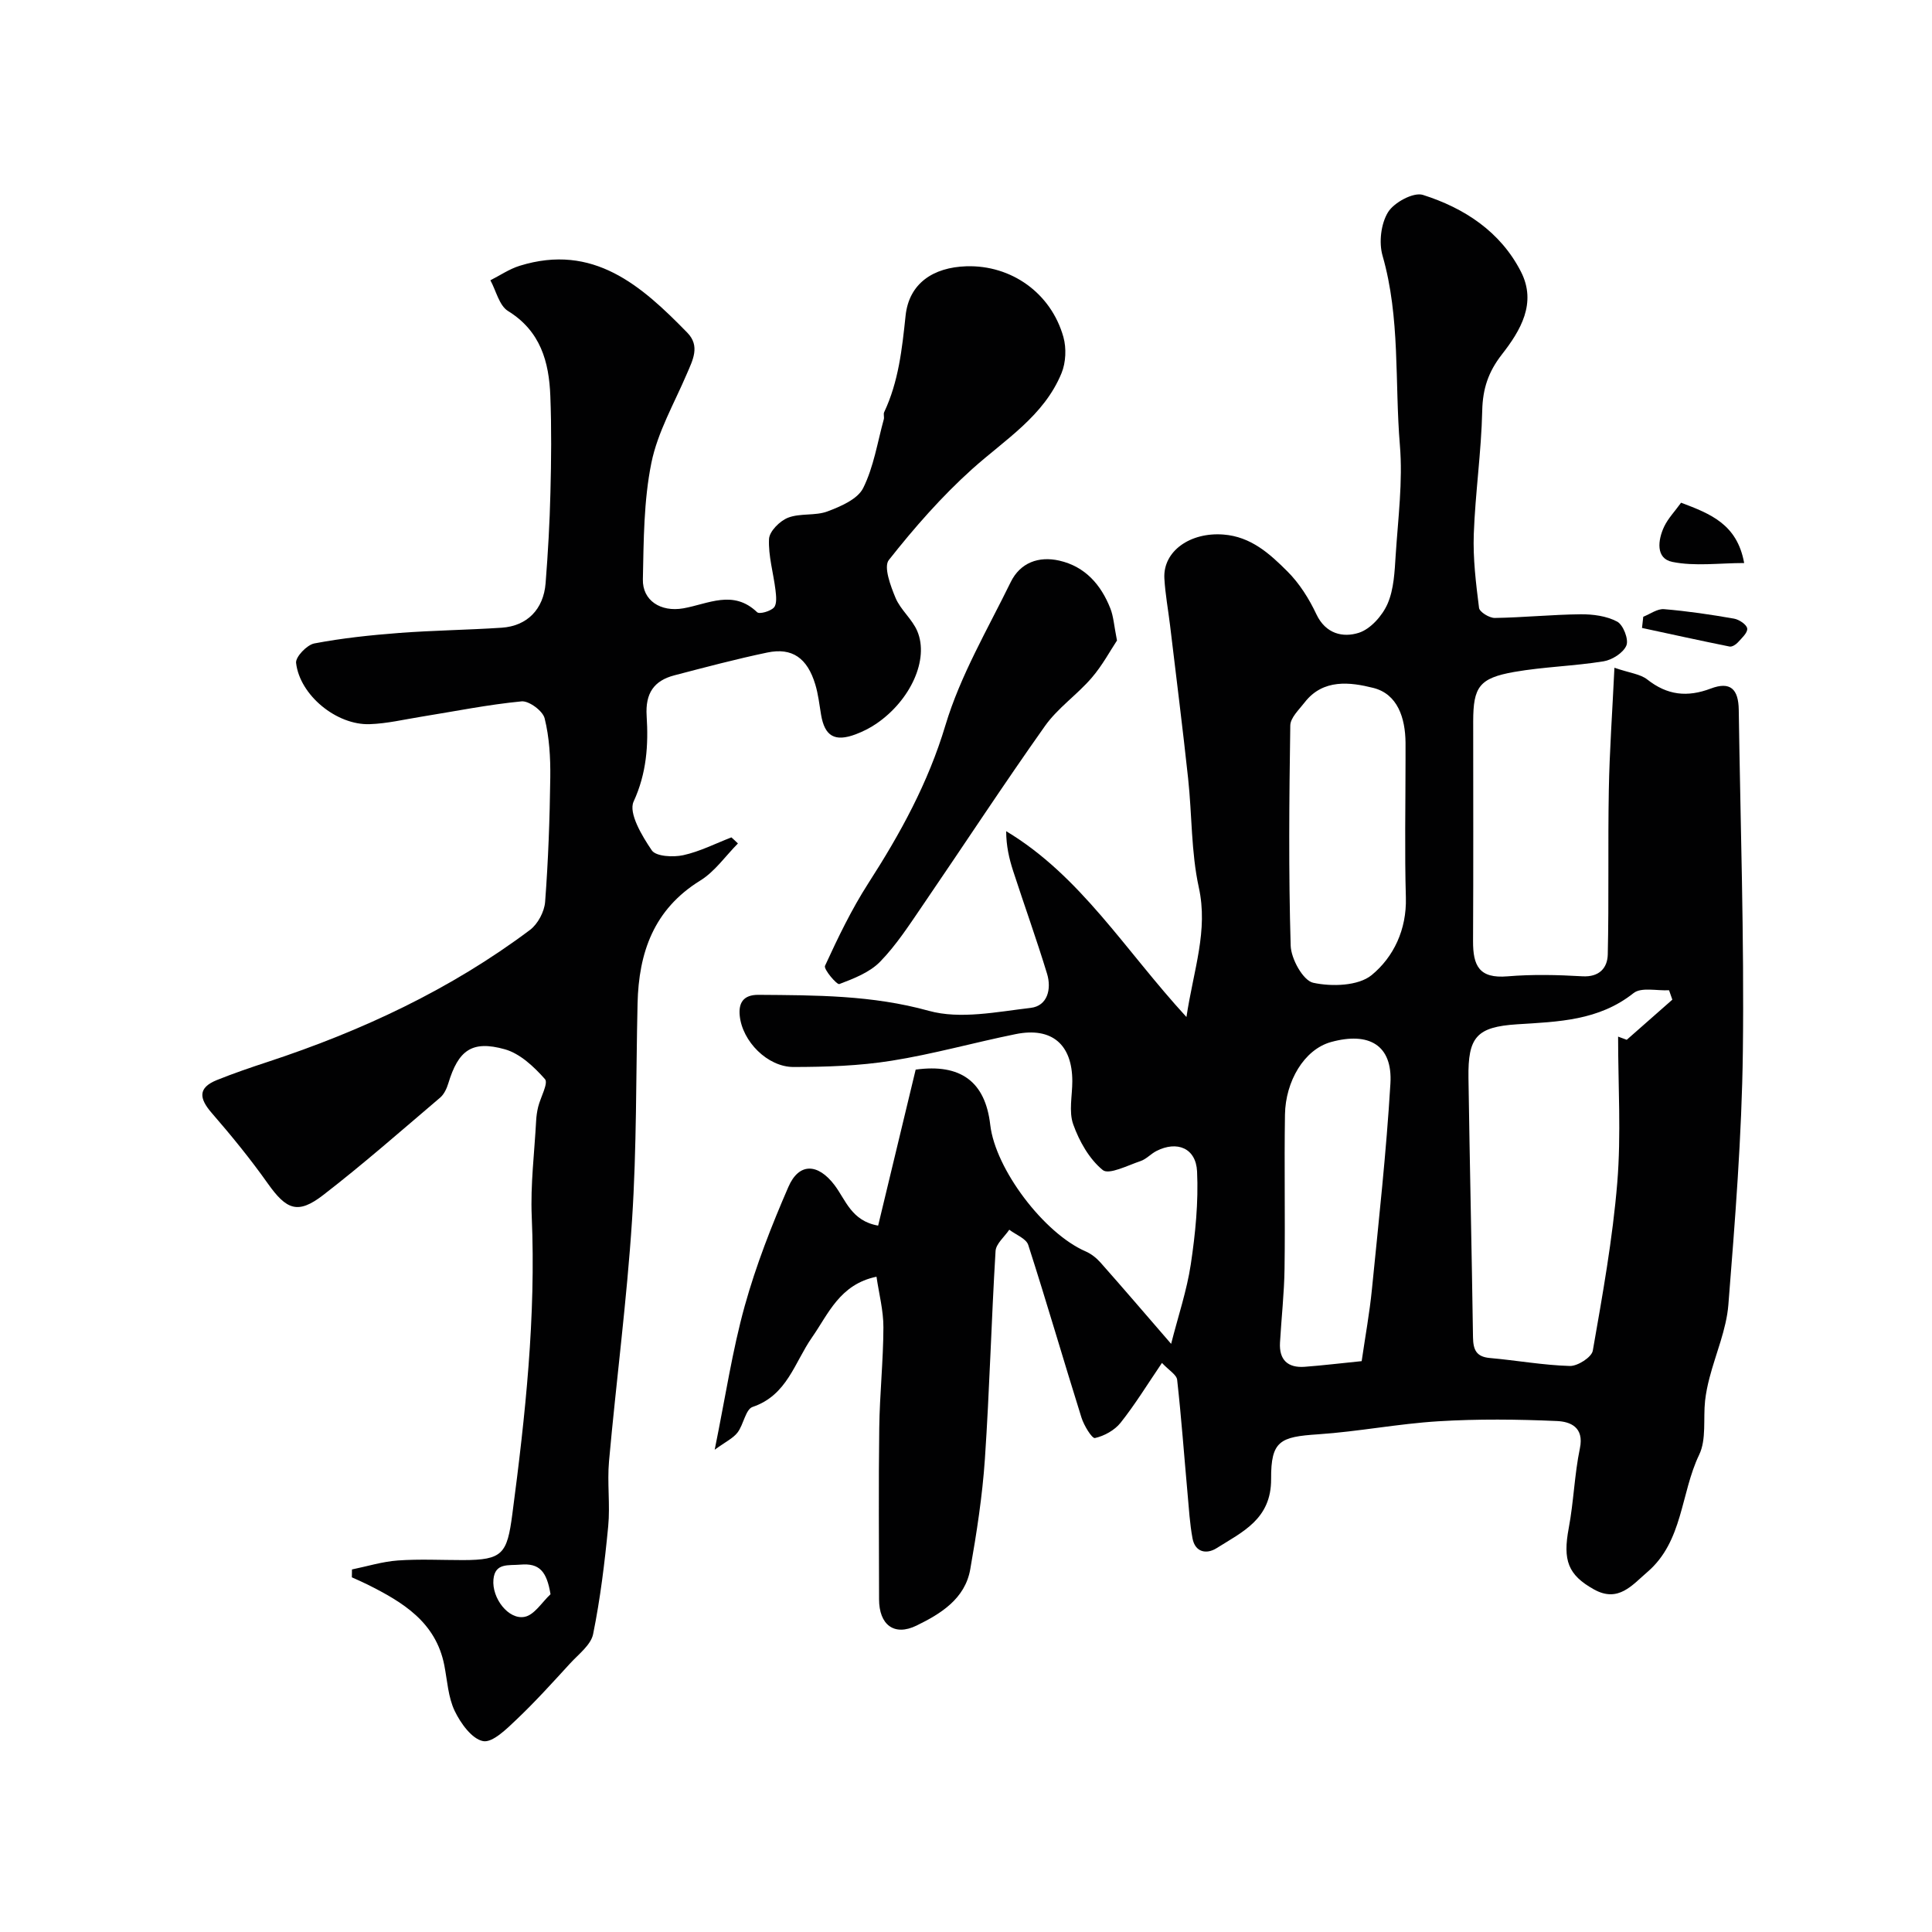<svg enable-background="new 0 0 400 400" viewBox="0 0 400 400" xmlns="http://www.w3.org/2000/svg"><g fill="#010102"><path d="m240.57 282.18c-3.02 4.45-5.56 8.6-8.56 12.38-1.23 1.55-3.38 2.74-5.31 3.17-.62.13-2.29-2.61-2.8-4.25-3.73-11.89-7.19-23.86-11.01-35.72-.43-1.34-2.58-2.12-3.93-3.16-.99 1.47-2.74 2.89-2.84 4.41-.87 14.35-1.24 28.74-2.21 43.08-.52 7.64-1.7 15.26-3.03 22.82-1.08 6.11-6.1 9.2-11.1 11.64-4.66 2.28-7.78-.16-7.78-5.45-.01-11.83-.12-23.66.04-35.49.09-6.94.84-13.87.86-20.8.01-3.5-.93-7.01-1.43-10.48-7.62 1.58-9.96 7.71-13.35 12.56-3.64 5.21-5.14 11.98-12.3 14.4-1.46.49-1.86 3.66-3.13 5.31-.92 1.19-2.46 1.9-4.72 3.55 2.25-11.07 3.66-20.56 6.21-29.74 2.34-8.42 5.56-16.65 9.05-24.68 2.2-5.07 6.12-4.88 9.54-.38 2.33 3.07 3.49 7.43 9.04 8.4 2.61-10.85 5.18-21.55 7.77-32.3 9.3-1.27 14.41 2.47 15.44 11.44 1.06 9.17 11.12 22.45 19.73 26.19 1.16.5 2.26 1.37 3.1 2.32 4.68 5.28 9.27 10.65 14.62 16.83 1.45-5.72 3.25-11.02 4.07-16.46.95-6.35 1.6-12.85 1.3-19.24-.23-4.85-4.16-6.4-8.41-4.23-1.16.59-2.1 1.69-3.3 2.09-2.63.88-6.53 2.89-7.81 1.86-2.8-2.28-4.87-5.96-6.12-9.46-.95-2.66-.19-5.93-.19-8.93 0-7.62-4.24-11.27-11.71-9.76-8.61 1.74-17.1 4.15-25.76 5.52-6.65 1.06-13.48 1.28-20.24 1.29-5.37.01-10.63-5.29-11.15-10.65-.25-2.56.69-4.32 3.9-4.29 11.84.09 23.51.05 35.25 3.31 6.5 1.8 14.09.21 21.1-.61 3.49-.41 4.33-3.92 3.39-7.04-2.18-7.16-4.72-14.2-7.03-21.31-.83-2.56-1.44-5.2-1.44-8.23 15.44 9.28 24.57 24.6 37.32 38.47 1.51-9.94 4.53-17.86 2.56-26.83-1.6-7.32-1.4-15.03-2.21-22.54-1.14-10.58-2.48-21.14-3.74-31.7-.39-3.25-1-6.49-1.18-9.75-.3-5.65 5.37-9.59 12.21-9.07 5.73.43 9.61 3.99 13.26 7.63 2.49 2.48 4.49 5.66 6 8.87 1.94 4.11 5.53 4.87 8.77 3.85 2.44-.77 4.89-3.54 5.97-6.01 1.32-3.03 1.46-6.67 1.68-10.07.49-7.59 1.5-15.26.87-22.78-1.09-13.07.11-26.35-3.59-39.23-.79-2.74-.33-6.62 1.14-9 1.24-2.02 5.27-4.19 7.21-3.58 8.58 2.72 16.06 7.6 20.31 15.91 3.32 6.5-.11 12.2-3.94 17.11-2.81 3.6-3.98 7.1-4.08 11.64-.19 8.54-1.44 17.04-1.75 25.58-.18 5.08.45 10.21 1.09 15.27.11.85 2.13 2.09 3.25 2.08 5.93-.09 11.85-.7 17.78-.76 2.55-.02 5.38.35 7.57 1.52 1.25.67 2.42 3.68 1.91 4.93-.63 1.53-2.95 3-4.73 3.29-6.13.99-12.4 1.13-18.51 2.2-7.24 1.28-8.47 3.11-8.48 10.22 0 15.16.05 30.33-.03 45.49-.02 5.09 1.23 7.81 7.14 7.31 5.13-.43 10.34-.31 15.48-.01 3.53.21 5.2-1.74 5.27-4.5.26-11.36.01-22.73.22-34.09.14-8 .72-15.99 1.16-25.29 3.2 1.1 5.37 1.3 6.81 2.44 4.13 3.25 8.25 3.72 13.16 1.86 4-1.51 5.71.08 5.77 4.41.34 23.6 1.14 47.2.85 70.79-.22 17.48-1.62 34.96-3 52.39-.41 5.1-2.59 10.06-3.9 15.1-.41 1.56-.74 3.16-.92 4.76-.41 3.76.31 8.01-1.23 11.2-3.84 7.98-3.32 17.91-10.71 24.26-3.18 2.73-6.03 6.42-11.07 3.61-5.39-3-6.47-6.03-5.22-12.69 1.03-5.46 1.18-11.09 2.31-16.52.92-4.41-2.02-5.53-4.75-5.65-8.17-.36-16.39-.45-24.55.05-8.33.51-16.58 2.14-24.91 2.7-7.85.52-9.77 1.33-9.72 9.26.04 8.3-5.92 10.93-11.3 14.32-2.05 1.29-4.42.88-4.97-2.02-.57-3.06-.75-6.19-1.03-9.3-.71-7.84-1.28-15.7-2.15-23.52-.1-1.06-1.63-1.92-3.15-3.52zm105.67-75.21c-.23-.65-.46-1.3-.68-1.95-2.49.14-5.75-.68-7.35.59-7.22 5.73-15.59 5.92-24.1 6.46-8.42.54-10.2 2.66-10.08 11.09.26 17.9.68 35.8.94 53.71.04 2.57.66 4.04 3.49 4.29 5.53.49 11.03 1.49 16.55 1.65 1.62.05 4.52-1.81 4.76-3.16 2.02-11.55 4.11-23.14 5.07-34.81.82-10.01.17-20.15.17-30.22.6.22 1.19.44 1.79.66 3.14-2.77 6.29-5.54 9.44-8.31zm-55.24-49.72c0-1.17.01-2.33 0-3.5-.05-5.09-1.63-10.07-6.69-11.33-4.7-1.18-10.37-1.95-14.2 3.01-1.16 1.5-2.95 3.17-2.97 4.78-.23 15.19-.37 30.39.08 45.57.08 2.74 2.58 7.24 4.66 7.69 3.85.84 9.35.67 12.11-1.59 4.55-3.74 7.26-9.43 7.08-16.04-.27-9.52-.07-19.06-.07-28.59zm-9.08 124.56c.75-5.18 1.64-10 2.12-14.86 1.41-14.19 2.98-28.38 3.83-42.61.48-7.98-4.45-10.76-12.29-8.6-5.58 1.54-9.43 8.14-9.54 15.02-.17 10.64.06 21.29-.09 31.93-.07 5.09-.65 10.18-.94 15.27-.21 3.57 1.6 5.28 5.11 5.02 3.75-.28 7.49-.74 11.8-1.17z"/><path d="m152.78 174.63c-2.58 2.6-4.77 5.81-7.8 7.68-9.63 5.95-12.74 14.91-12.98 25.47-.34 14.93-.17 29.89-1.14 44.78-1.08 16.69-3.27 33.31-4.77 49.98-.4 4.46.26 9.02-.17 13.48-.72 7.47-1.63 14.95-3.12 22.3-.46 2.25-3 4.15-4.75 6.06-3.63 3.96-7.24 7.96-11.13 11.65-2.03 1.93-4.95 4.83-6.91 4.45-2.32-.46-4.64-3.69-5.87-6.25-1.36-2.84-1.53-6.27-2.15-9.45-1.76-8.96-8.6-13.07-15.92-16.73-1.06-.53-2.14-.99-3.22-1.48.01-.54.01-1.09.02-1.63 3.16-.65 6.3-1.63 9.5-1.86 4.48-.32 8.99-.08 13.49-.08 8.22-.01 9.13-1.3 10.21-9.49 2.7-20.47 4.91-40.94 4.02-61.66-.28-6.57.56-13.2.91-19.79.05-.97.19-1.95.42-2.89.49-1.99 2.15-4.91 1.41-5.75-2.27-2.56-5.17-5.3-8.32-6.18-6.83-1.91-9.62.23-11.69 7.05-.32 1.06-.87 2.25-1.68 2.95-8 6.8-15.9 13.75-24.21 20.17-5.28 4.08-7.62 3.07-11.5-2.4-3.59-5.07-7.54-9.91-11.61-14.6-2.6-3-2.88-5.2 1.09-6.8 3.46-1.39 6.99-2.6 10.53-3.76 19.46-6.41 37.84-14.98 54.29-27.32 1.62-1.22 2.97-3.76 3.13-5.79.65-8.57.96-17.19 1.07-25.79.05-4.09-.19-8.29-1.17-12.23-.38-1.54-3.24-3.65-4.77-3.51-6.97.67-13.86 2.07-20.78 3.18-3.55.57-7.09 1.42-10.65 1.54-6.86.25-14.49-5.99-15.26-12.68-.14-1.24 2.24-3.73 3.76-4.03 5.77-1.1 11.66-1.72 17.53-2.17 7.08-.54 14.2-.62 21.29-1.09 5.24-.35 8.65-3.8 9.08-9.2.49-6.25.85-12.51 1-18.78.17-6.66.24-13.34-.02-19.99-.27-7.08-2.02-13.44-8.76-17.6-1.83-1.13-2.46-4.18-3.65-6.36 2.01-1.02 3.93-2.34 6.06-3 15.25-4.73 25.21 4.11 34.71 13.85 2.7 2.77 1.13 5.66-.11 8.55-2.6 6.09-6.04 12.04-7.33 18.41-1.59 7.84-1.59 16.05-1.76 24.11-.1 4.37 3.67 6.82 8.37 6 5.16-.91 10.33-3.95 15.28.8.48.46 2.78-.19 3.49-.98.64-.72.46-2.37.32-3.58-.43-3.55-1.51-7.11-1.34-10.61.08-1.58 2.25-3.75 3.95-4.4 2.51-.97 5.64-.35 8.16-1.3 2.74-1.03 6.23-2.53 7.38-4.83 2.18-4.37 2.95-9.45 4.27-14.24.13-.47-.12-1.07.08-1.48 2.98-6.33 3.7-13.05 4.43-19.96.71-6.7 5.71-10.02 12.58-10.24 9.28-.29 17.53 5.51 20.1 14.66.64 2.3.51 5.26-.39 7.46-3.64 8.88-11.69 13.75-18.49 19.85-6.32 5.68-12 12.17-17.27 18.85-1.11 1.41.36 5.36 1.39 7.83 1.04 2.48 3.44 4.39 4.5 6.88 2.49 5.86-1.39 14.33-8.47 19.17-1.32.9-2.79 1.64-4.28 2.2-4.34 1.63-6.42.39-7.17-4.07-.35-2.09-.58-4.22-1.19-6.24-1.65-5.48-4.78-7.7-9.94-6.62-6.46 1.35-12.85 3.05-19.24 4.72-4.25 1.11-6.03 3.73-5.74 8.39.38 6.01.01 11.86-2.7 17.75-1.09 2.38 1.74 7.12 3.77 10.1.87 1.27 4.42 1.45 6.5 1 3.43-.75 6.66-2.41 9.98-3.69.46.4.91.83 1.35 1.26zm-38.8 155.44c-.79-4.74-2.29-6.48-6.24-6.13-2.45.22-5.26-.43-5.58 3.08-.35 3.87 3.12 8.38 6.45 7.73 2.02-.38 3.6-3.04 5.37-4.68z"/><path d="m231.26 132.61c-1.37 2.05-3.02 5.16-5.27 7.76-3.01 3.49-7.01 6.22-9.64 9.94-8.65 12.21-16.85 24.75-25.3 37.11-2.76 4.03-5.45 8.22-8.83 11.69-2.16 2.22-5.45 3.49-8.45 4.63-.49.19-3.29-3.07-2.96-3.78 2.69-5.85 5.5-11.7 8.98-17.11 6.62-10.29 12.37-20.74 15.95-32.69 3.09-10.31 8.74-19.88 13.52-29.65 1.97-4.02 5.78-5.41 10.06-4.44 5.34 1.22 8.63 4.98 10.57 9.91.65 1.64.75 3.49 1.37 6.63z"/><path d="m348.05 104.08c6.12 2.31 11.61 4.46 13.06 12.49-5.15 0-10.2.72-14.9-.24-3.44-.71-2.98-4.51-1.67-7.29.82-1.72 2.22-3.17 3.51-4.96z"/><path d="m340.22 127.69c1.43-.56 2.91-1.68 4.29-1.57 4.85.4 9.69 1.12 14.49 1.96 1.06.18 2.63 1.23 2.74 2.04.12.87-1.14 2-1.94 2.89-.41.45-1.2.95-1.71.85-6.06-1.22-12.09-2.55-18.13-3.85.1-.77.18-1.54.26-2.32z"/></g></svg>